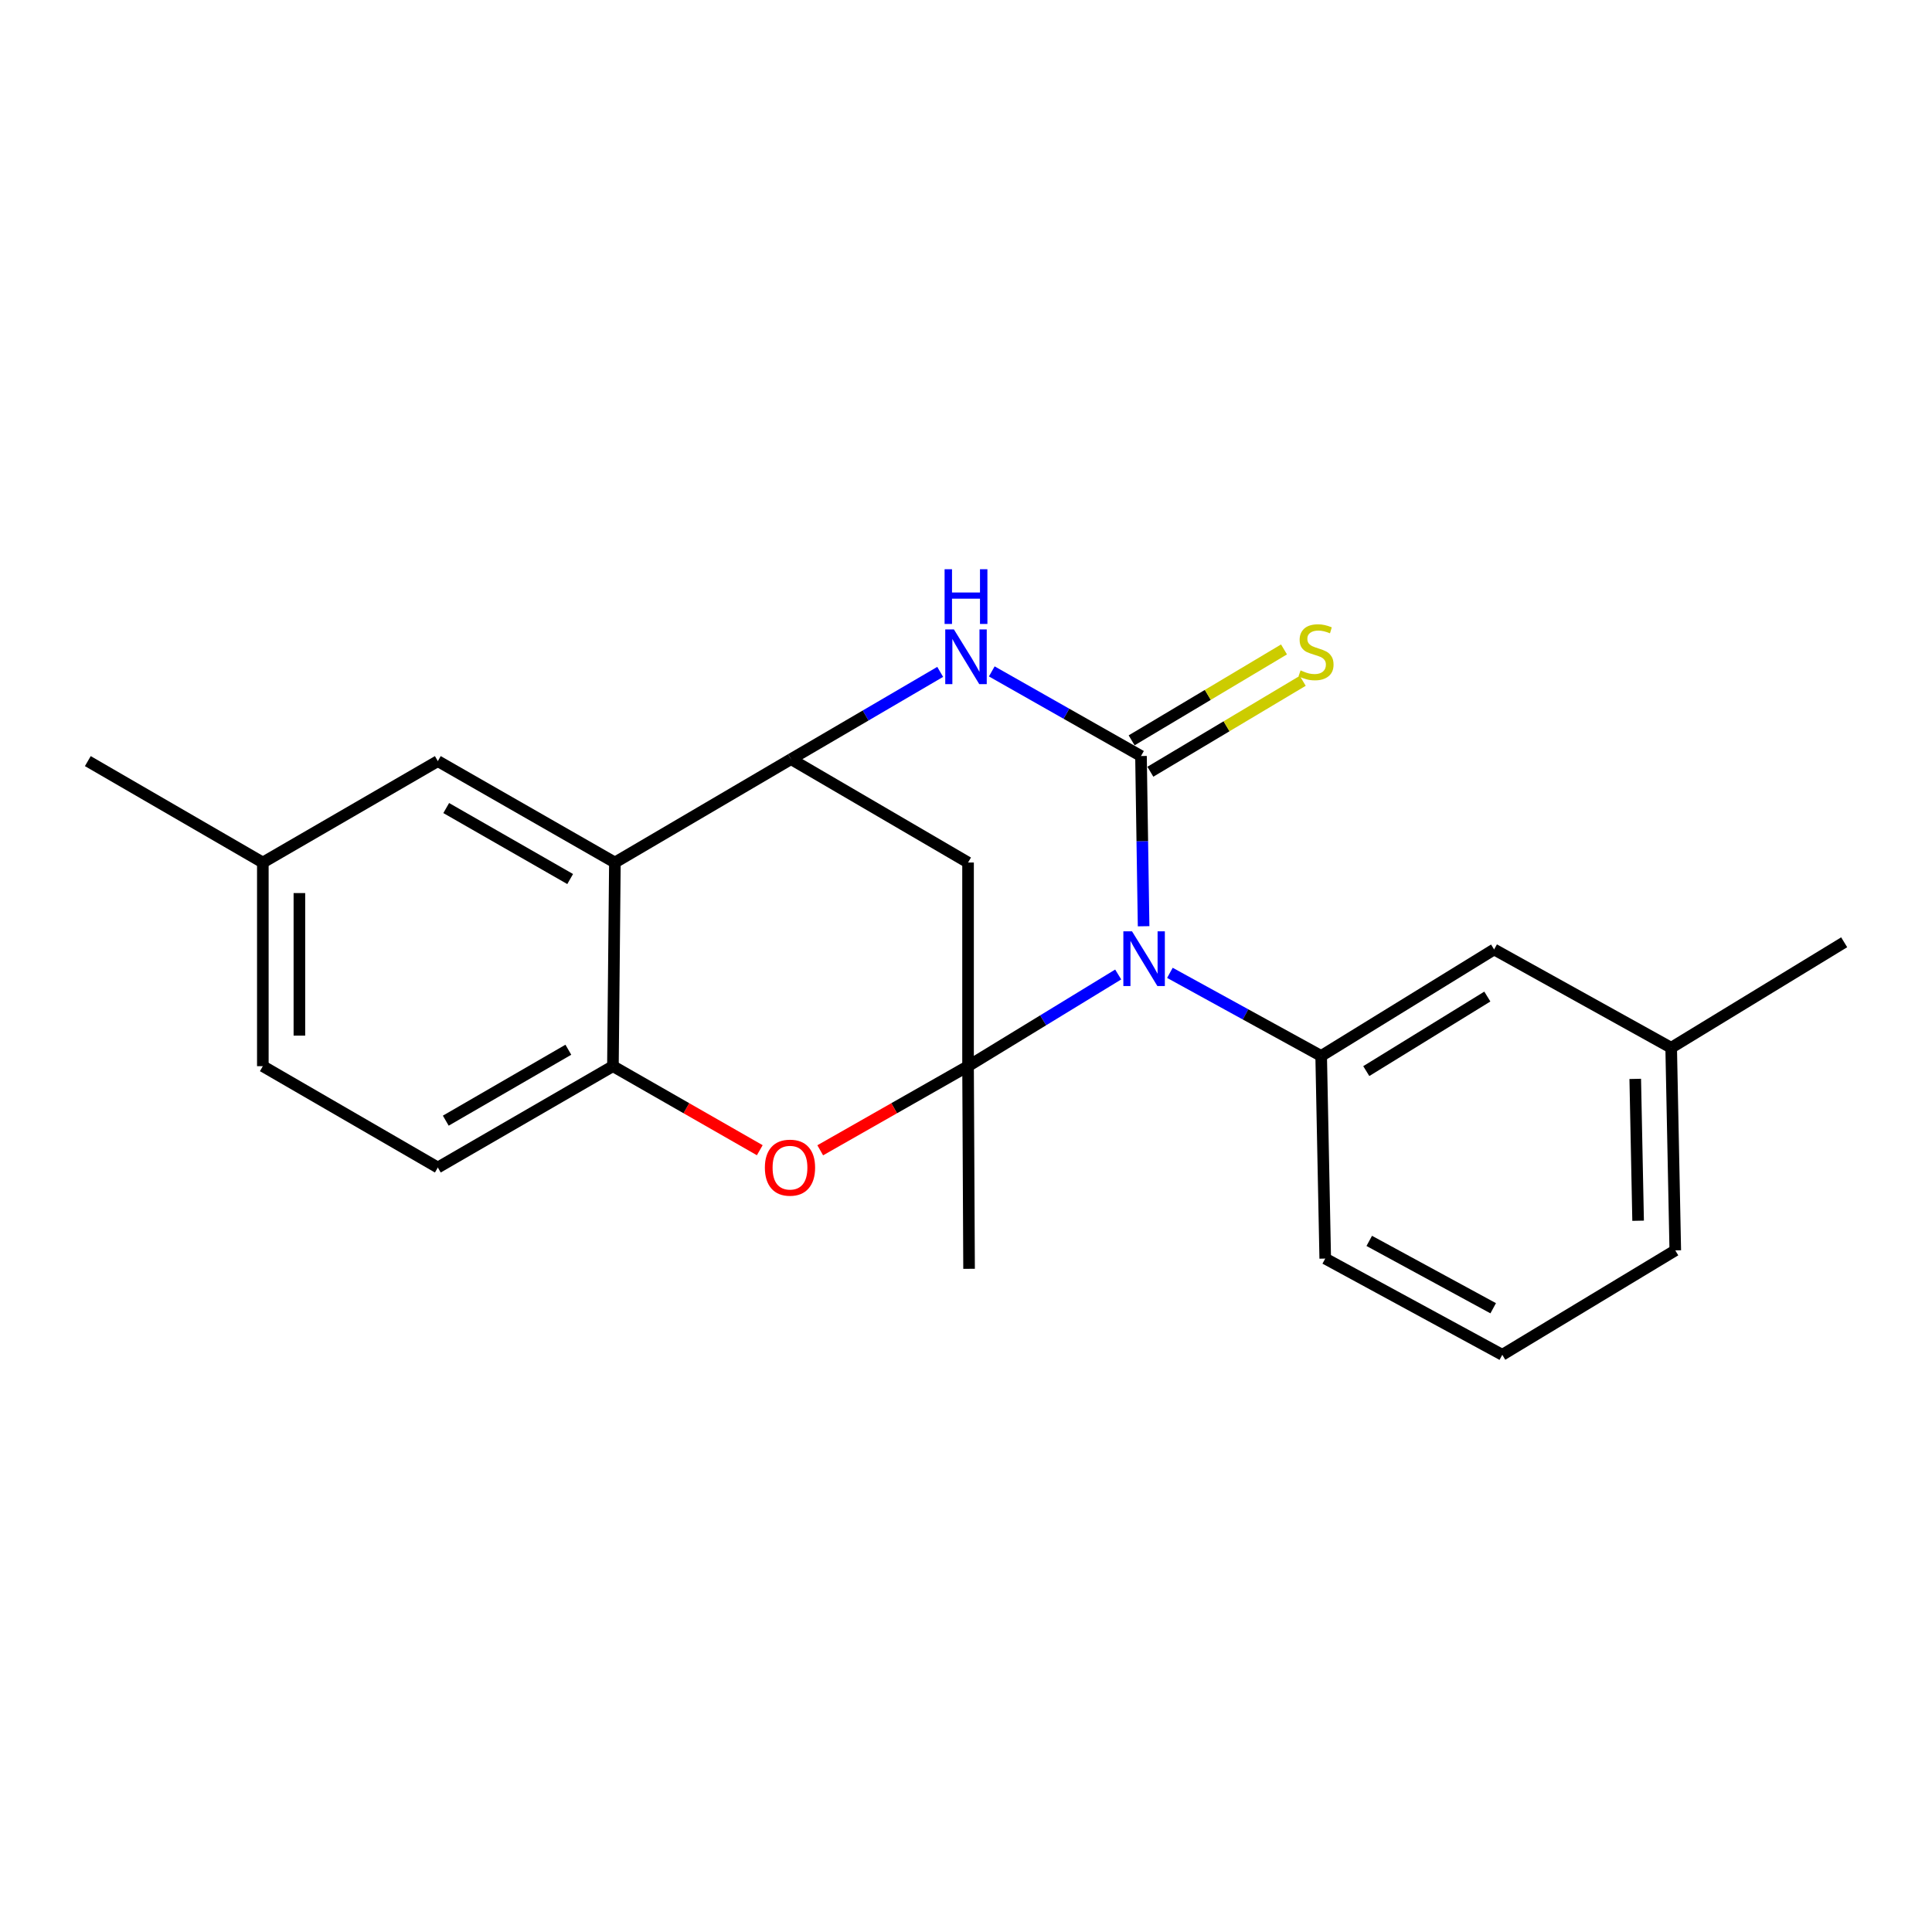 <?xml version='1.0' encoding='iso-8859-1'?>
<svg version='1.1' baseProfile='full'
              xmlns='http://www.w3.org/2000/svg'
                      xmlns:rdkit='http://www.rdkit.org/xml'
                      xmlns:xlink='http://www.w3.org/1999/xlink'
                  xml:space='preserve'
width='1000px' height='1000px' viewBox='0 0 1000 1000'>
<!-- END OF HEADER -->
<rect style='opacity:1.0;fill:#FFFFFF;stroke:none' width='1000' height='1000' x='0' y='0'> </rect>
<path class='bond-0' d='M 578.776,504.395 L 539.919,528.123' style='fill:none;fill-rule:evenodd;stroke:#0000FF;stroke-width:6px;stroke-linecap:butt;stroke-linejoin:miter;stroke-opacity:1' />
<path class='bond-0' d='M 539.919,528.123 L 501.062,551.85' style='fill:none;fill-rule:evenodd;stroke:#000000;stroke-width:6px;stroke-linecap:butt;stroke-linejoin:miter;stroke-opacity:1' />
<path class='bond-1' d='M 591.928,479.425 L 591.252,435.374' style='fill:none;fill-rule:evenodd;stroke:#0000FF;stroke-width:6px;stroke-linecap:butt;stroke-linejoin:miter;stroke-opacity:1' />
<path class='bond-1' d='M 591.252,435.374 L 590.577,391.322' style='fill:none;fill-rule:evenodd;stroke:#000000;stroke-width:6px;stroke-linecap:butt;stroke-linejoin:miter;stroke-opacity:1' />
<path class='bond-7' d='M 605.539,503.543 L 644.687,525.047' style='fill:none;fill-rule:evenodd;stroke:#0000FF;stroke-width:6px;stroke-linecap:butt;stroke-linejoin:miter;stroke-opacity:1' />
<path class='bond-7' d='M 644.687,525.047 L 683.835,546.552' style='fill:none;fill-rule:evenodd;stroke:#000000;stroke-width:6px;stroke-linecap:butt;stroke-linejoin:miter;stroke-opacity:1' />
<path class='bond-4' d='M 501.062,551.85 L 462.805,573.621' style='fill:none;fill-rule:evenodd;stroke:#000000;stroke-width:6px;stroke-linecap:butt;stroke-linejoin:miter;stroke-opacity:1' />
<path class='bond-4' d='M 462.805,573.621 L 424.549,595.392' style='fill:none;fill-rule:evenodd;stroke:#FF0000;stroke-width:6px;stroke-linecap:butt;stroke-linejoin:miter;stroke-opacity:1' />
<path class='bond-5' d='M 501.062,551.85 L 501.062,446.44' style='fill:none;fill-rule:evenodd;stroke:#000000;stroke-width:6px;stroke-linecap:butt;stroke-linejoin:miter;stroke-opacity:1' />
<path class='bond-13' d='M 501.062,551.85 L 501.587,656.735' style='fill:none;fill-rule:evenodd;stroke:#000000;stroke-width:6px;stroke-linecap:butt;stroke-linejoin:miter;stroke-opacity:1' />
<path class='bond-2' d='M 590.577,391.322 L 551.96,369.419' style='fill:none;fill-rule:evenodd;stroke:#000000;stroke-width:6px;stroke-linecap:butt;stroke-linejoin:miter;stroke-opacity:1' />
<path class='bond-2' d='M 551.96,369.419 L 513.343,347.516' style='fill:none;fill-rule:evenodd;stroke:#0000FF;stroke-width:6px;stroke-linecap:butt;stroke-linejoin:miter;stroke-opacity:1' />
<path class='bond-9' d='M 595.424,399.448 L 634.86,375.92' style='fill:none;fill-rule:evenodd;stroke:#000000;stroke-width:6px;stroke-linecap:butt;stroke-linejoin:miter;stroke-opacity:1' />
<path class='bond-9' d='M 634.86,375.92 L 674.295,352.393' style='fill:none;fill-rule:evenodd;stroke:#CCCC00;stroke-width:6px;stroke-linecap:butt;stroke-linejoin:miter;stroke-opacity:1' />
<path class='bond-9' d='M 585.729,383.197 L 625.164,359.67' style='fill:none;fill-rule:evenodd;stroke:#000000;stroke-width:6px;stroke-linecap:butt;stroke-linejoin:miter;stroke-opacity:1' />
<path class='bond-9' d='M 625.164,359.67 L 664.6,336.142' style='fill:none;fill-rule:evenodd;stroke:#CCCC00;stroke-width:6px;stroke-linecap:butt;stroke-linejoin:miter;stroke-opacity:1' />
<path class='bond-3' d='M 486.637,347.764 L 448.03,370.348' style='fill:none;fill-rule:evenodd;stroke:#0000FF;stroke-width:6px;stroke-linecap:butt;stroke-linejoin:miter;stroke-opacity:1' />
<path class='bond-3' d='M 448.03,370.348 L 409.423,392.931' style='fill:none;fill-rule:evenodd;stroke:#000000;stroke-width:6px;stroke-linecap:butt;stroke-linejoin:miter;stroke-opacity:1' />
<path class='bond-6' d='M 409.423,392.931 L 318.268,446.44' style='fill:none;fill-rule:evenodd;stroke:#000000;stroke-width:6px;stroke-linecap:butt;stroke-linejoin:miter;stroke-opacity:1' />
<path class='bond-22' d='M 409.423,392.931 L 501.062,446.44' style='fill:none;fill-rule:evenodd;stroke:#000000;stroke-width:6px;stroke-linecap:butt;stroke-linejoin:miter;stroke-opacity:1' />
<path class='bond-8' d='M 393.258,595.348 L 355.253,573.599' style='fill:none;fill-rule:evenodd;stroke:#FF0000;stroke-width:6px;stroke-linecap:butt;stroke-linejoin:miter;stroke-opacity:1' />
<path class='bond-8' d='M 355.253,573.599 L 317.248,551.85' style='fill:none;fill-rule:evenodd;stroke:#000000;stroke-width:6px;stroke-linecap:butt;stroke-linejoin:miter;stroke-opacity:1' />
<path class='bond-10' d='M 318.268,446.44 L 226.619,393.951' style='fill:none;fill-rule:evenodd;stroke:#000000;stroke-width:6px;stroke-linecap:butt;stroke-linejoin:miter;stroke-opacity:1' />
<path class='bond-10' d='M 295.116,454.987 L 230.962,418.244' style='fill:none;fill-rule:evenodd;stroke:#000000;stroke-width:6px;stroke-linecap:butt;stroke-linejoin:miter;stroke-opacity:1' />
<path class='bond-23' d='M 318.268,446.44 L 317.248,551.85' style='fill:none;fill-rule:evenodd;stroke:#000000;stroke-width:6px;stroke-linecap:butt;stroke-linejoin:miter;stroke-opacity:1' />
<path class='bond-11' d='M 683.835,546.552 L 773.35,491.434' style='fill:none;fill-rule:evenodd;stroke:#000000;stroke-width:6px;stroke-linecap:butt;stroke-linejoin:miter;stroke-opacity:1' />
<path class='bond-11' d='M 707.183,554.398 L 769.844,515.815' style='fill:none;fill-rule:evenodd;stroke:#000000;stroke-width:6px;stroke-linecap:butt;stroke-linejoin:miter;stroke-opacity:1' />
<path class='bond-17' d='M 683.835,546.552 L 685.937,651.437' style='fill:none;fill-rule:evenodd;stroke:#000000;stroke-width:6px;stroke-linecap:butt;stroke-linejoin:miter;stroke-opacity:1' />
<path class='bond-12' d='M 317.248,551.85 L 226.619,604.298' style='fill:none;fill-rule:evenodd;stroke:#000000;stroke-width:6px;stroke-linecap:butt;stroke-linejoin:miter;stroke-opacity:1' />
<path class='bond-12' d='M 294.176,543.34 L 230.735,580.053' style='fill:none;fill-rule:evenodd;stroke:#000000;stroke-width:6px;stroke-linecap:butt;stroke-linejoin:miter;stroke-opacity:1' />
<path class='bond-14' d='M 226.619,393.951 L 136.042,446.44' style='fill:none;fill-rule:evenodd;stroke:#000000;stroke-width:6px;stroke-linecap:butt;stroke-linejoin:miter;stroke-opacity:1' />
<path class='bond-15' d='M 773.35,491.434 L 864.999,542.315' style='fill:none;fill-rule:evenodd;stroke:#000000;stroke-width:6px;stroke-linecap:butt;stroke-linejoin:miter;stroke-opacity:1' />
<path class='bond-16' d='M 226.619,604.298 L 136.042,551.85' style='fill:none;fill-rule:evenodd;stroke:#000000;stroke-width:6px;stroke-linecap:butt;stroke-linejoin:miter;stroke-opacity:1' />
<path class='bond-20' d='M 136.042,446.44 L 45.455,393.951' style='fill:none;fill-rule:evenodd;stroke:#000000;stroke-width:6px;stroke-linecap:butt;stroke-linejoin:miter;stroke-opacity:1' />
<path class='bond-25' d='M 136.042,446.44 L 136.042,551.85' style='fill:none;fill-rule:evenodd;stroke:#000000;stroke-width:6px;stroke-linecap:butt;stroke-linejoin:miter;stroke-opacity:1' />
<path class='bond-25' d='M 154.965,462.252 L 154.965,536.039' style='fill:none;fill-rule:evenodd;stroke:#000000;stroke-width:6px;stroke-linecap:butt;stroke-linejoin:miter;stroke-opacity:1' />
<path class='bond-21' d='M 864.999,542.315 L 954.545,487.723' style='fill:none;fill-rule:evenodd;stroke:#000000;stroke-width:6px;stroke-linecap:butt;stroke-linejoin:miter;stroke-opacity:1' />
<path class='bond-24' d='M 864.999,542.315 L 867.122,647.2' style='fill:none;fill-rule:evenodd;stroke:#000000;stroke-width:6px;stroke-linecap:butt;stroke-linejoin:miter;stroke-opacity:1' />
<path class='bond-24' d='M 846.398,558.431 L 847.885,631.85' style='fill:none;fill-rule:evenodd;stroke:#000000;stroke-width:6px;stroke-linecap:butt;stroke-linejoin:miter;stroke-opacity:1' />
<path class='bond-18' d='M 685.937,651.437 L 777.586,701.246' style='fill:none;fill-rule:evenodd;stroke:#000000;stroke-width:6px;stroke-linecap:butt;stroke-linejoin:miter;stroke-opacity:1' />
<path class='bond-18' d='M 708.72,642.282 L 772.875,677.148' style='fill:none;fill-rule:evenodd;stroke:#000000;stroke-width:6px;stroke-linecap:butt;stroke-linejoin:miter;stroke-opacity:1' />
<path class='bond-19' d='M 777.586,701.246 L 867.122,647.2' style='fill:none;fill-rule:evenodd;stroke:#000000;stroke-width:6px;stroke-linecap:butt;stroke-linejoin:miter;stroke-opacity:1' />
<path  class='atom-0' d='M 585.925 482.047
L 595.205 497.047
Q 596.125 498.527, 597.605 501.207
Q 599.085 503.887, 599.165 504.047
L 599.165 482.047
L 602.925 482.047
L 602.925 510.367
L 599.045 510.367
L 589.085 493.967
Q 587.925 492.047, 586.685 489.847
Q 585.485 487.647, 585.125 486.967
L 585.125 510.367
L 581.445 510.367
L 581.445 482.047
L 585.925 482.047
' fill='#0000FF'/>
<path  class='atom-3' d='M 493.74 325.787
L 503.02 340.787
Q 503.94 342.267, 505.42 344.947
Q 506.9 347.627, 506.98 347.787
L 506.98 325.787
L 510.74 325.787
L 510.74 354.107
L 506.86 354.107
L 496.9 337.707
Q 495.74 335.787, 494.5 333.587
Q 493.3 331.387, 492.94 330.707
L 492.94 354.107
L 489.26 354.107
L 489.26 325.787
L 493.74 325.787
' fill='#0000FF'/>
<path  class='atom-3' d='M 488.92 294.635
L 492.76 294.635
L 492.76 306.675
L 507.24 306.675
L 507.24 294.635
L 511.08 294.635
L 511.08 322.955
L 507.24 322.955
L 507.24 309.875
L 492.76 309.875
L 492.76 322.955
L 488.92 322.955
L 488.92 294.635
' fill='#0000FF'/>
<path  class='atom-5' d='M 395.897 604.378
Q 395.897 597.578, 399.257 593.778
Q 402.617 589.978, 408.897 589.978
Q 415.177 589.978, 418.537 593.778
Q 421.897 597.578, 421.897 604.378
Q 421.897 611.258, 418.497 615.178
Q 415.097 619.058, 408.897 619.058
Q 402.657 619.058, 399.257 615.178
Q 395.897 611.298, 395.897 604.378
M 408.897 615.858
Q 413.217 615.858, 415.537 612.978
Q 417.897 610.058, 417.897 604.378
Q 417.897 598.818, 415.537 596.018
Q 413.217 593.178, 408.897 593.178
Q 404.577 593.178, 402.217 595.978
Q 399.897 598.778, 399.897 604.378
Q 399.897 610.098, 402.217 612.978
Q 404.577 615.858, 408.897 615.858
' fill='#FF0000'/>
<path  class='atom-10' d='M 673.164 346.997
Q 673.484 347.117, 674.804 347.677
Q 676.124 348.237, 677.564 348.597
Q 679.044 348.917, 680.484 348.917
Q 683.164 348.917, 684.724 347.637
Q 686.284 346.317, 686.284 344.037
Q 686.284 342.477, 685.484 341.517
Q 684.724 340.557, 683.524 340.037
Q 682.324 339.517, 680.324 338.917
Q 677.804 338.157, 676.284 337.437
Q 674.804 336.717, 673.724 335.197
Q 672.684 333.677, 672.684 331.117
Q 672.684 327.557, 675.084 325.357
Q 677.524 323.157, 682.324 323.157
Q 685.604 323.157, 689.324 324.717
L 688.404 327.797
Q 685.004 326.397, 682.444 326.397
Q 679.684 326.397, 678.164 327.557
Q 676.644 328.677, 676.684 330.637
Q 676.684 332.157, 677.444 333.077
Q 678.244 333.997, 679.364 334.517
Q 680.524 335.037, 682.444 335.637
Q 685.004 336.437, 686.524 337.237
Q 688.044 338.037, 689.124 339.677
Q 690.244 341.277, 690.244 344.037
Q 690.244 347.957, 687.604 350.077
Q 685.004 352.157, 680.644 352.157
Q 678.124 352.157, 676.204 351.597
Q 674.324 351.077, 672.084 350.157
L 673.164 346.997
' fill='#CCCC00'/>
</svg>
